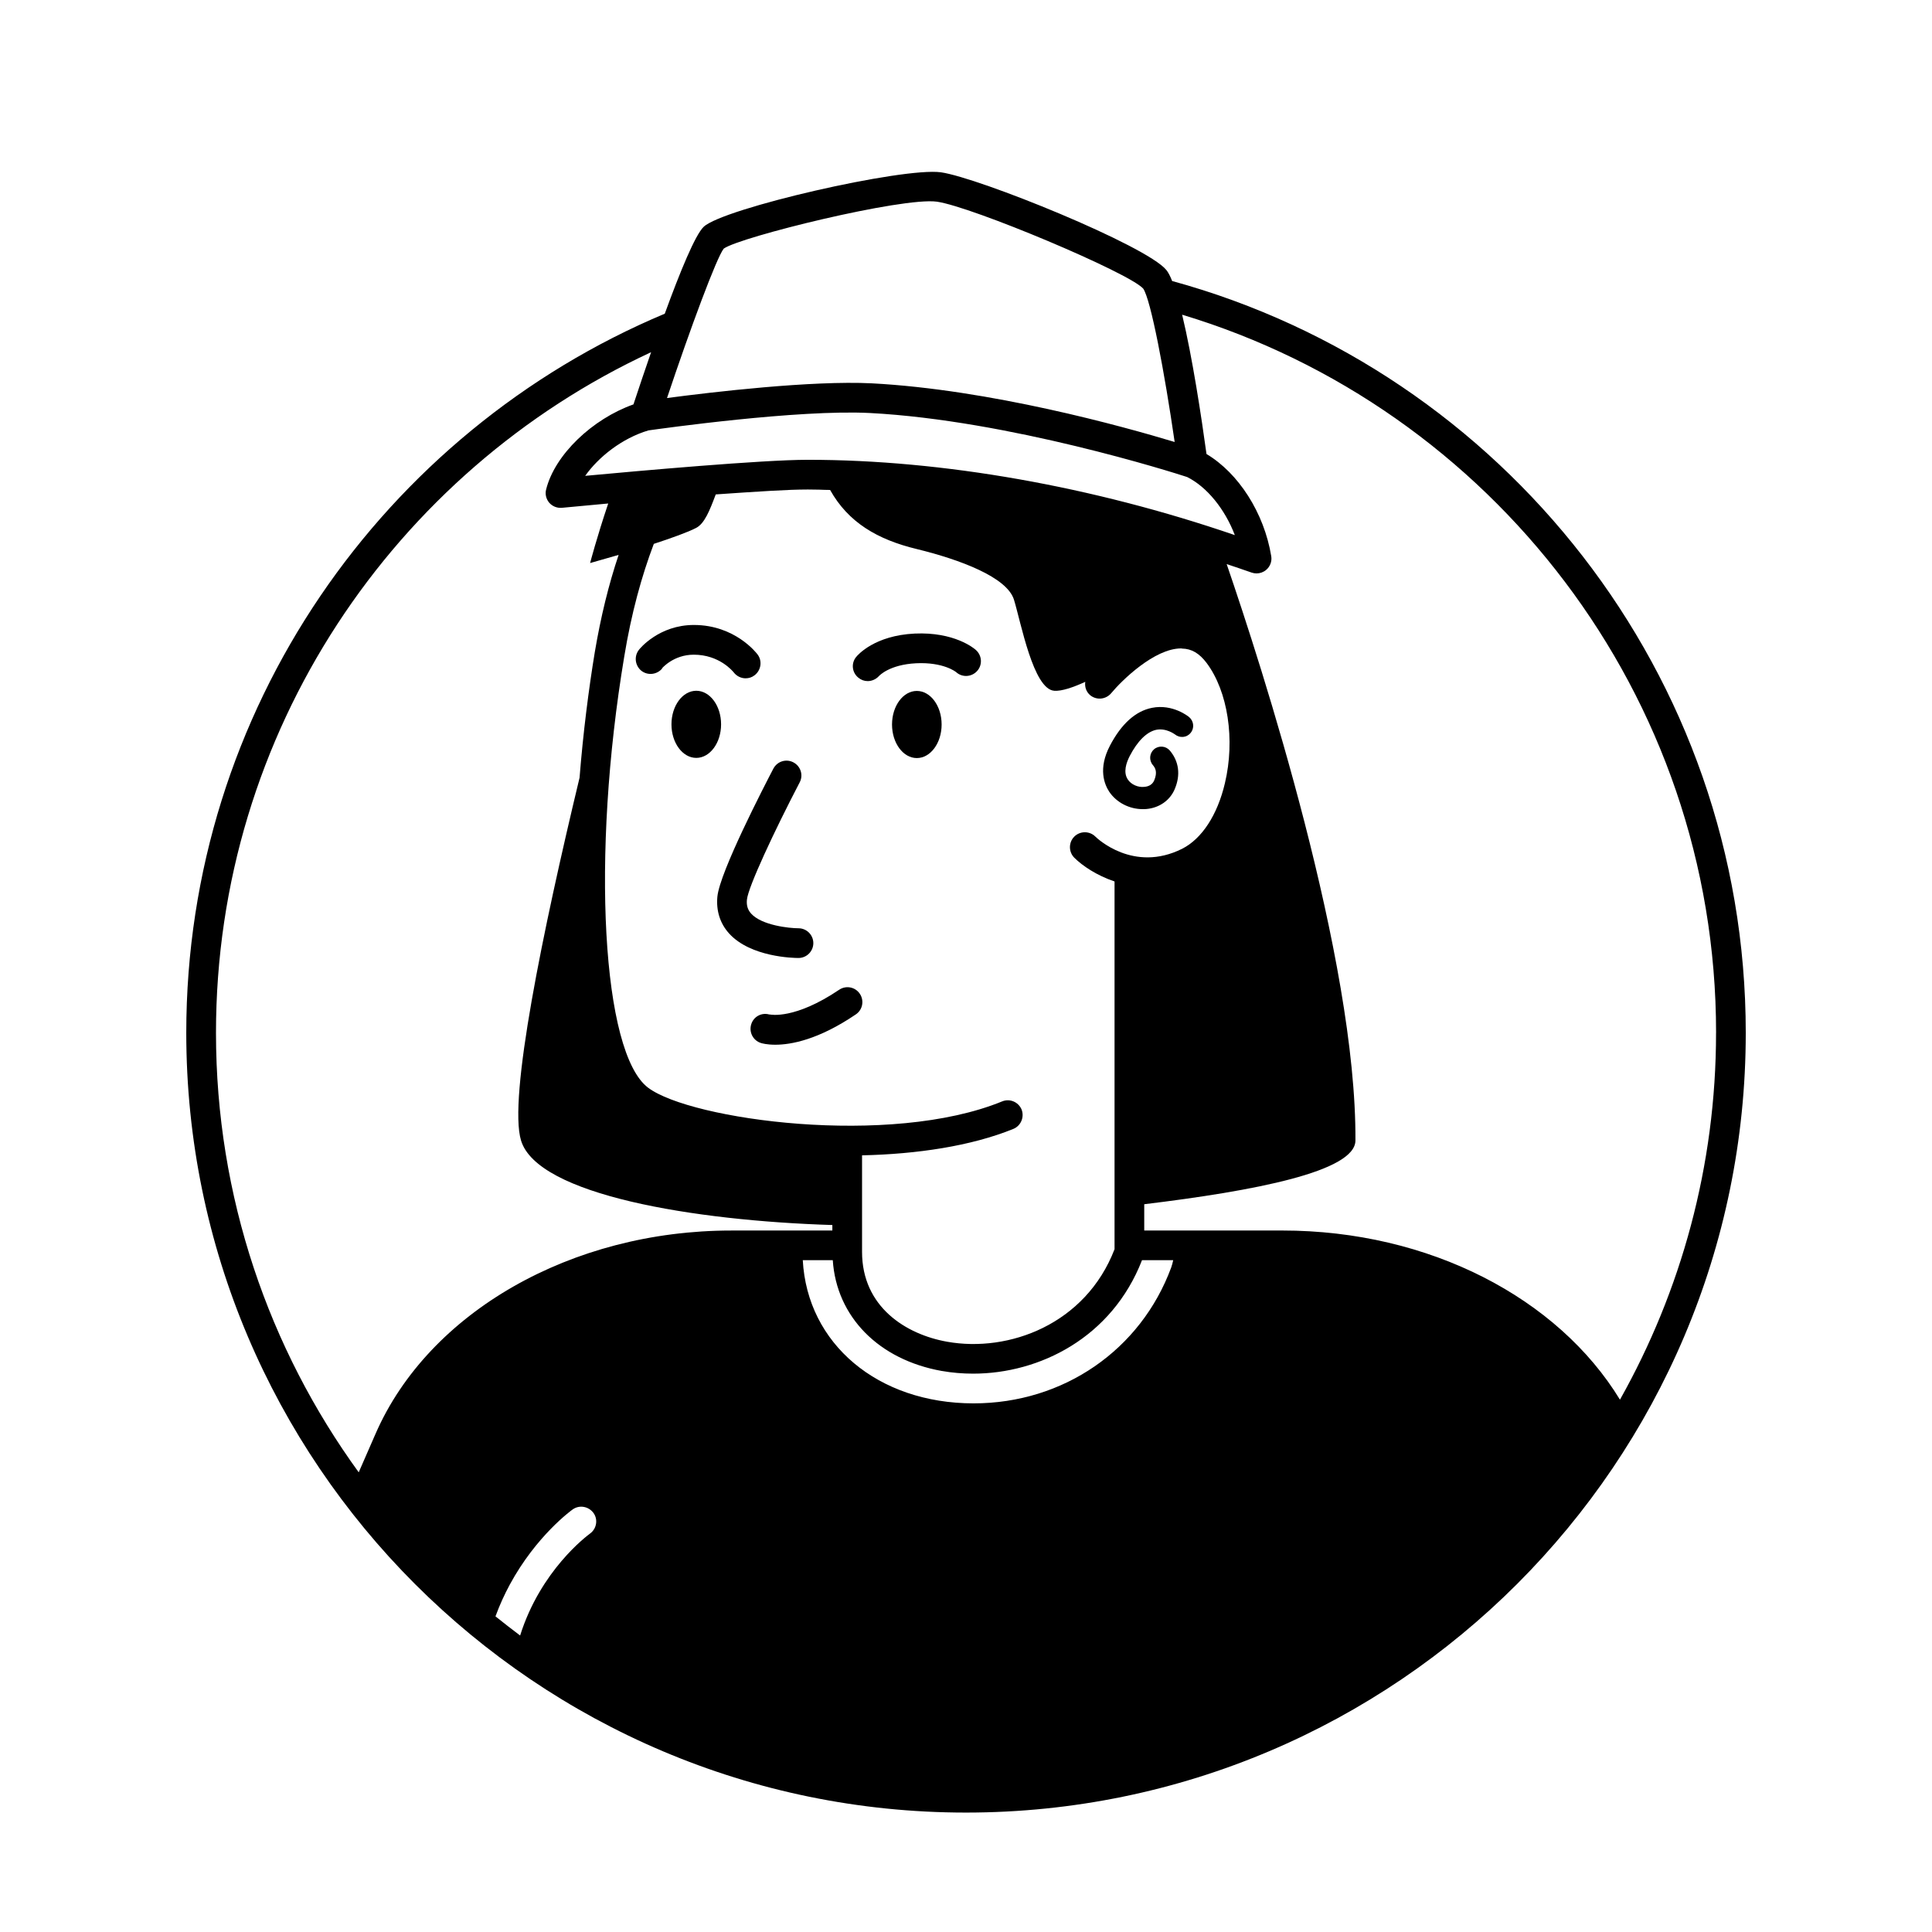 <?xml version="1.0" encoding="UTF-8"?>
<!-- Uploaded to: ICON Repo, www.iconrepo.com, Generator: ICON Repo Mixer Tools -->
<svg fill="#000000" width="800px" height="800px" version="1.1" viewBox="144 144 512 512" xmlns="http://www.w3.org/2000/svg">
 <g>
  <path d="m454.63 218.47c-0.512-1.301-1.023-2.281-1.535-2.914-5.273-6.496-49.711-24.48-59.75-25.898-10.117-1.379-57.664 9.523-62.859 14.445-2.242 2.125-6.258 11.887-10.312 23.027-74.426 31.25-126.81 104.89-126.81 190.58 0 113.95 92.691 206.64 206.64 206.64s206.64-92.691 206.64-206.64c0-95.016-64.473-175.27-152.01-199.24zm144.14 199.24c0 35.305-9.289 68.445-25.465 97.219-16.414-26.922-50.5-44.832-89.504-44.832h-36.566v-6.965c29.246-3.543 55.93-8.66 55.969-16.887 0.277-48.098-24.875-125.8-34.125-152.76 2.164 0.746 4.41 1.457 6.574 2.242 0.434 0.156 0.906 0.234 1.34 0.234 0.906 0 1.812-0.316 2.519-0.906 1.062-0.867 1.613-2.281 1.379-3.66-1.891-11.492-8.66-22.004-17.16-27.078-1.301-9.523-3.738-25.664-6.453-36.918 81.789 24.641 141.5 100.64 141.5 190.3zm-316.93 159.72c-2.203-1.652-4.367-3.344-6.535-5.078 1.141-3.109 2.441-5.902 3.777-8.383 7.008-12.949 16.297-19.68 16.688-19.957 1.77-1.258 4.211-0.828 5.512 0.945 1.258 1.73 0.828 4.211-0.945 5.473-0.828 0.629-13.066 9.723-18.5 27zm35.426-289.3c4.684-1.535 9.094-3.109 11.258-4.25 2.203-1.18 3.543-4.566 5.156-8.855 5.195-0.355 10.156-0.707 14.484-0.945 3.977-0.234 7.359-0.355 9.801-0.355h0.234c0.945 0 1.93 0.039 2.875 0.039 0.984 0.039 1.969 0.078 2.914 0.078 4.801 8.582 12.516 13.145 22.984 15.664 11.414 2.793 23.891 7.438 25.742 13.422 1.852 6.023 5.117 23.734 10.668 24.129 1.969 0.156 5.039-0.906 8.227-2.363-0.195 1.301 0.234 2.637 1.301 3.543 1.691 1.379 4.133 1.141 5.551-0.512 2.754-3.344 11.453-11.887 18.539-11.887 0.078 0 0.156 0 0.234 0.039 2.559 0.039 4.606 1.258 6.535 3.816 5.629 7.519 7.598 20.309 4.84 31.883-1.969 8.383-6.102 14.719-11.336 17.359-12.91 6.453-22.594-2.832-22.984-3.227-1.535-1.535-4.055-1.535-5.59 0-1.535 1.535-1.535 4.055 0 5.59 2.125 2.125 5.902 4.684 10.668 6.297v97.457c-7.676 19.918-28.023 27.434-44.359 24.52-10.902-1.93-22.555-9.211-22.555-23.812v-25.586c14.484-0.316 28.891-2.441 40.109-7.008 2.008-0.828 2.953-3.148 2.164-5.156-0.867-2.008-3.148-2.953-5.156-2.125-29.719 12.164-82.461 4.879-93.797-3.621-12.242-9.172-15.152-61.52-6.336-114.3 1.891-11.492 4.606-21.332 7.832-29.836zm-18.184-18.027c3.504-4.961 9.723-9.957 16.766-12.043 3.426-0.473 39.637-5.59 58.727-4.606 36.723 1.93 80.336 15.742 84.035 16.965 5.273 2.637 9.996 8.5 12.633 15.391-37.629-12.91-77.461-19.957-113.04-19.957h-0.234c-11.887 0-44.516 2.914-58.883 4.25zm94.543 237.22c2.676 0.473 5.473 0.707 8.266 0.707 17.594 0 36.762-9.523 44.754-30.07h8.266c-0.117 0.629-0.316 1.258-0.512 1.891-8.07 21.922-28.613 36.055-52.387 36.055-25.426 0-44.082-15.824-45.266-37.941h7.949c0.984 14.957 12.121 26.371 28.93 29.363zm-57.824-297.44c4.328-3.109 47.352-13.699 56.48-12.438 9.367 1.34 50.812 18.773 54.672 23.027 2.008 2.832 5.668 22.199 8.344 40.66-13.816-4.172-48.926-13.895-80.293-15.547-15.941-0.789-42.273 2.32-54.238 3.898 6.219-18.578 13.145-37.234 15.035-39.598zm-19.246 27.434c-1.691 4.879-3.305 9.684-4.684 13.855-10.902 3.856-20.859 13.344-23.145 22.555-0.316 1.219 0 2.519 0.828 3.504 0.867 0.984 2.125 1.457 3.387 1.34 0.156 0 5.078-0.473 12.242-1.141-3.07 9.133-4.801 15.785-4.801 15.785s3.227-0.906 7.559-2.164c-2.637 7.832-4.723 16.375-6.297 25.664-1.652 9.996-3.109 21.492-4.055 33.379-9.723 40.5-18.934 84.938-15.508 96.156 4.367 14.406 45.738 21.254 82.5 22.395v1.457h-26.805c-42.312 0-80.137 21.609-94.227 53.805l-4.488 10.273c-23.773-32.746-37.824-72.973-37.824-116.46 0-79.824 47.273-148.82 115.32-180.39z"/>
  <path d="m446.84 358.43c0.355 0 0.668 0 1.023-0.039 3.387-0.316 6.18-2.281 7.438-5.234 1.613-3.777 1.141-7.398-1.301-10.273-1.062-1.219-2.914-1.379-4.172-0.316-1.219 1.062-1.379 2.914-0.316 4.172 0.707 0.828 1.258 1.93 0.355 4.094-0.551 1.258-1.691 1.613-2.598 1.691-1.691 0.195-3.504-0.629-4.367-1.93-1.301-1.891-0.434-4.449 0.473-6.219 2.086-4.016 4.527-6.414 7.008-6.965 2.676-0.551 4.922 1.18 5 1.219 1.258 1.023 3.109 0.867 4.133-0.395 1.062-1.258 0.867-3.109-0.355-4.172-0.156-0.156-4.367-3.582-9.879-2.481-4.367 0.867-8.109 4.25-11.141 10.035-3.188 6.102-1.457 10.273-0.156 12.242 1.93 2.832 5.312 4.566 8.816 4.566z"/>
  <path d="m337.22 391.38c5.707 6.297 17.121 6.496 18.383 6.496 2.164 0 3.938-1.77 3.938-3.938 0-2.164-1.77-3.938-3.938-3.938-2.363 0-9.723-0.746-12.555-3.898-0.906-1.023-1.258-2.164-1.102-3.699 0.316-3.344 7.359-18.383 13.973-31.055 1.023-1.93 0.277-4.289-1.652-5.312-1.93-1.023-4.289-0.277-5.312 1.652-2.363 4.527-14.211 27.395-14.84 33.93-0.355 3.738 0.707 7.125 3.109 9.762z"/>
  <path d="m373.94 324.5c1.102 0 2.203-0.473 2.992-1.34 0.117-0.117 2.793-3.031 9.84-3.387 7.242-0.355 10.547 2.281 10.629 2.363 1.613 1.457 4.094 1.301 5.551-0.316 1.457-1.613 1.301-4.094-0.316-5.551-0.551-0.512-5.785-4.84-16.215-4.367-10.629 0.512-15.074 5.629-15.547 6.219-1.34 1.652-1.102 4.055 0.551 5.434 0.746 0.629 1.613 0.945 2.519 0.945z"/>
  <path d="m319.43 321.12s3.031-3.621 8.422-3.621c6.809 0 10.352 4.41 10.586 4.684 0.789 1.023 1.969 1.574 3.148 1.574 0.828 0 1.652-0.234 2.363-0.789 1.73-1.301 2.125-3.777 0.828-5.512-0.234-0.316-5.945-7.832-16.887-7.832-9.25 0-14.367 6.297-14.562 6.574-1.34 1.691-1.062 4.172 0.629 5.551 1.691 1.34 4.172 1.062 5.551-0.629z"/>
  <path d="m328.52 327.06c-3.621 0-6.574 3.977-6.574 8.895 0 4.922 2.953 8.895 6.574 8.895 3.621 0 6.574-3.977 6.574-8.895 0-4.922-2.953-8.895-6.574-8.895z"/>
  <path d="m393.54 336c0 4.91-2.941 8.895-6.574 8.895-3.629 0-6.57-3.984-6.57-8.895 0-4.914 2.941-8.895 6.57-8.895 3.633 0 6.574 3.981 6.574 8.895"/>
  <path d="m347.93 412.87c-2.047-0.629-4.211 0.512-4.84 2.559-0.668 2.086 0.473 4.289 2.519 4.961 0.355 0.117 1.652 0.473 3.856 0.473 4.133 0 11.414-1.301 21.332-8.031 1.812-1.219 2.281-3.66 1.062-5.473s-3.66-2.281-5.473-1.062c-11.73 7.91-18.145 6.613-18.461 6.535z"/>
 </g>
</svg>